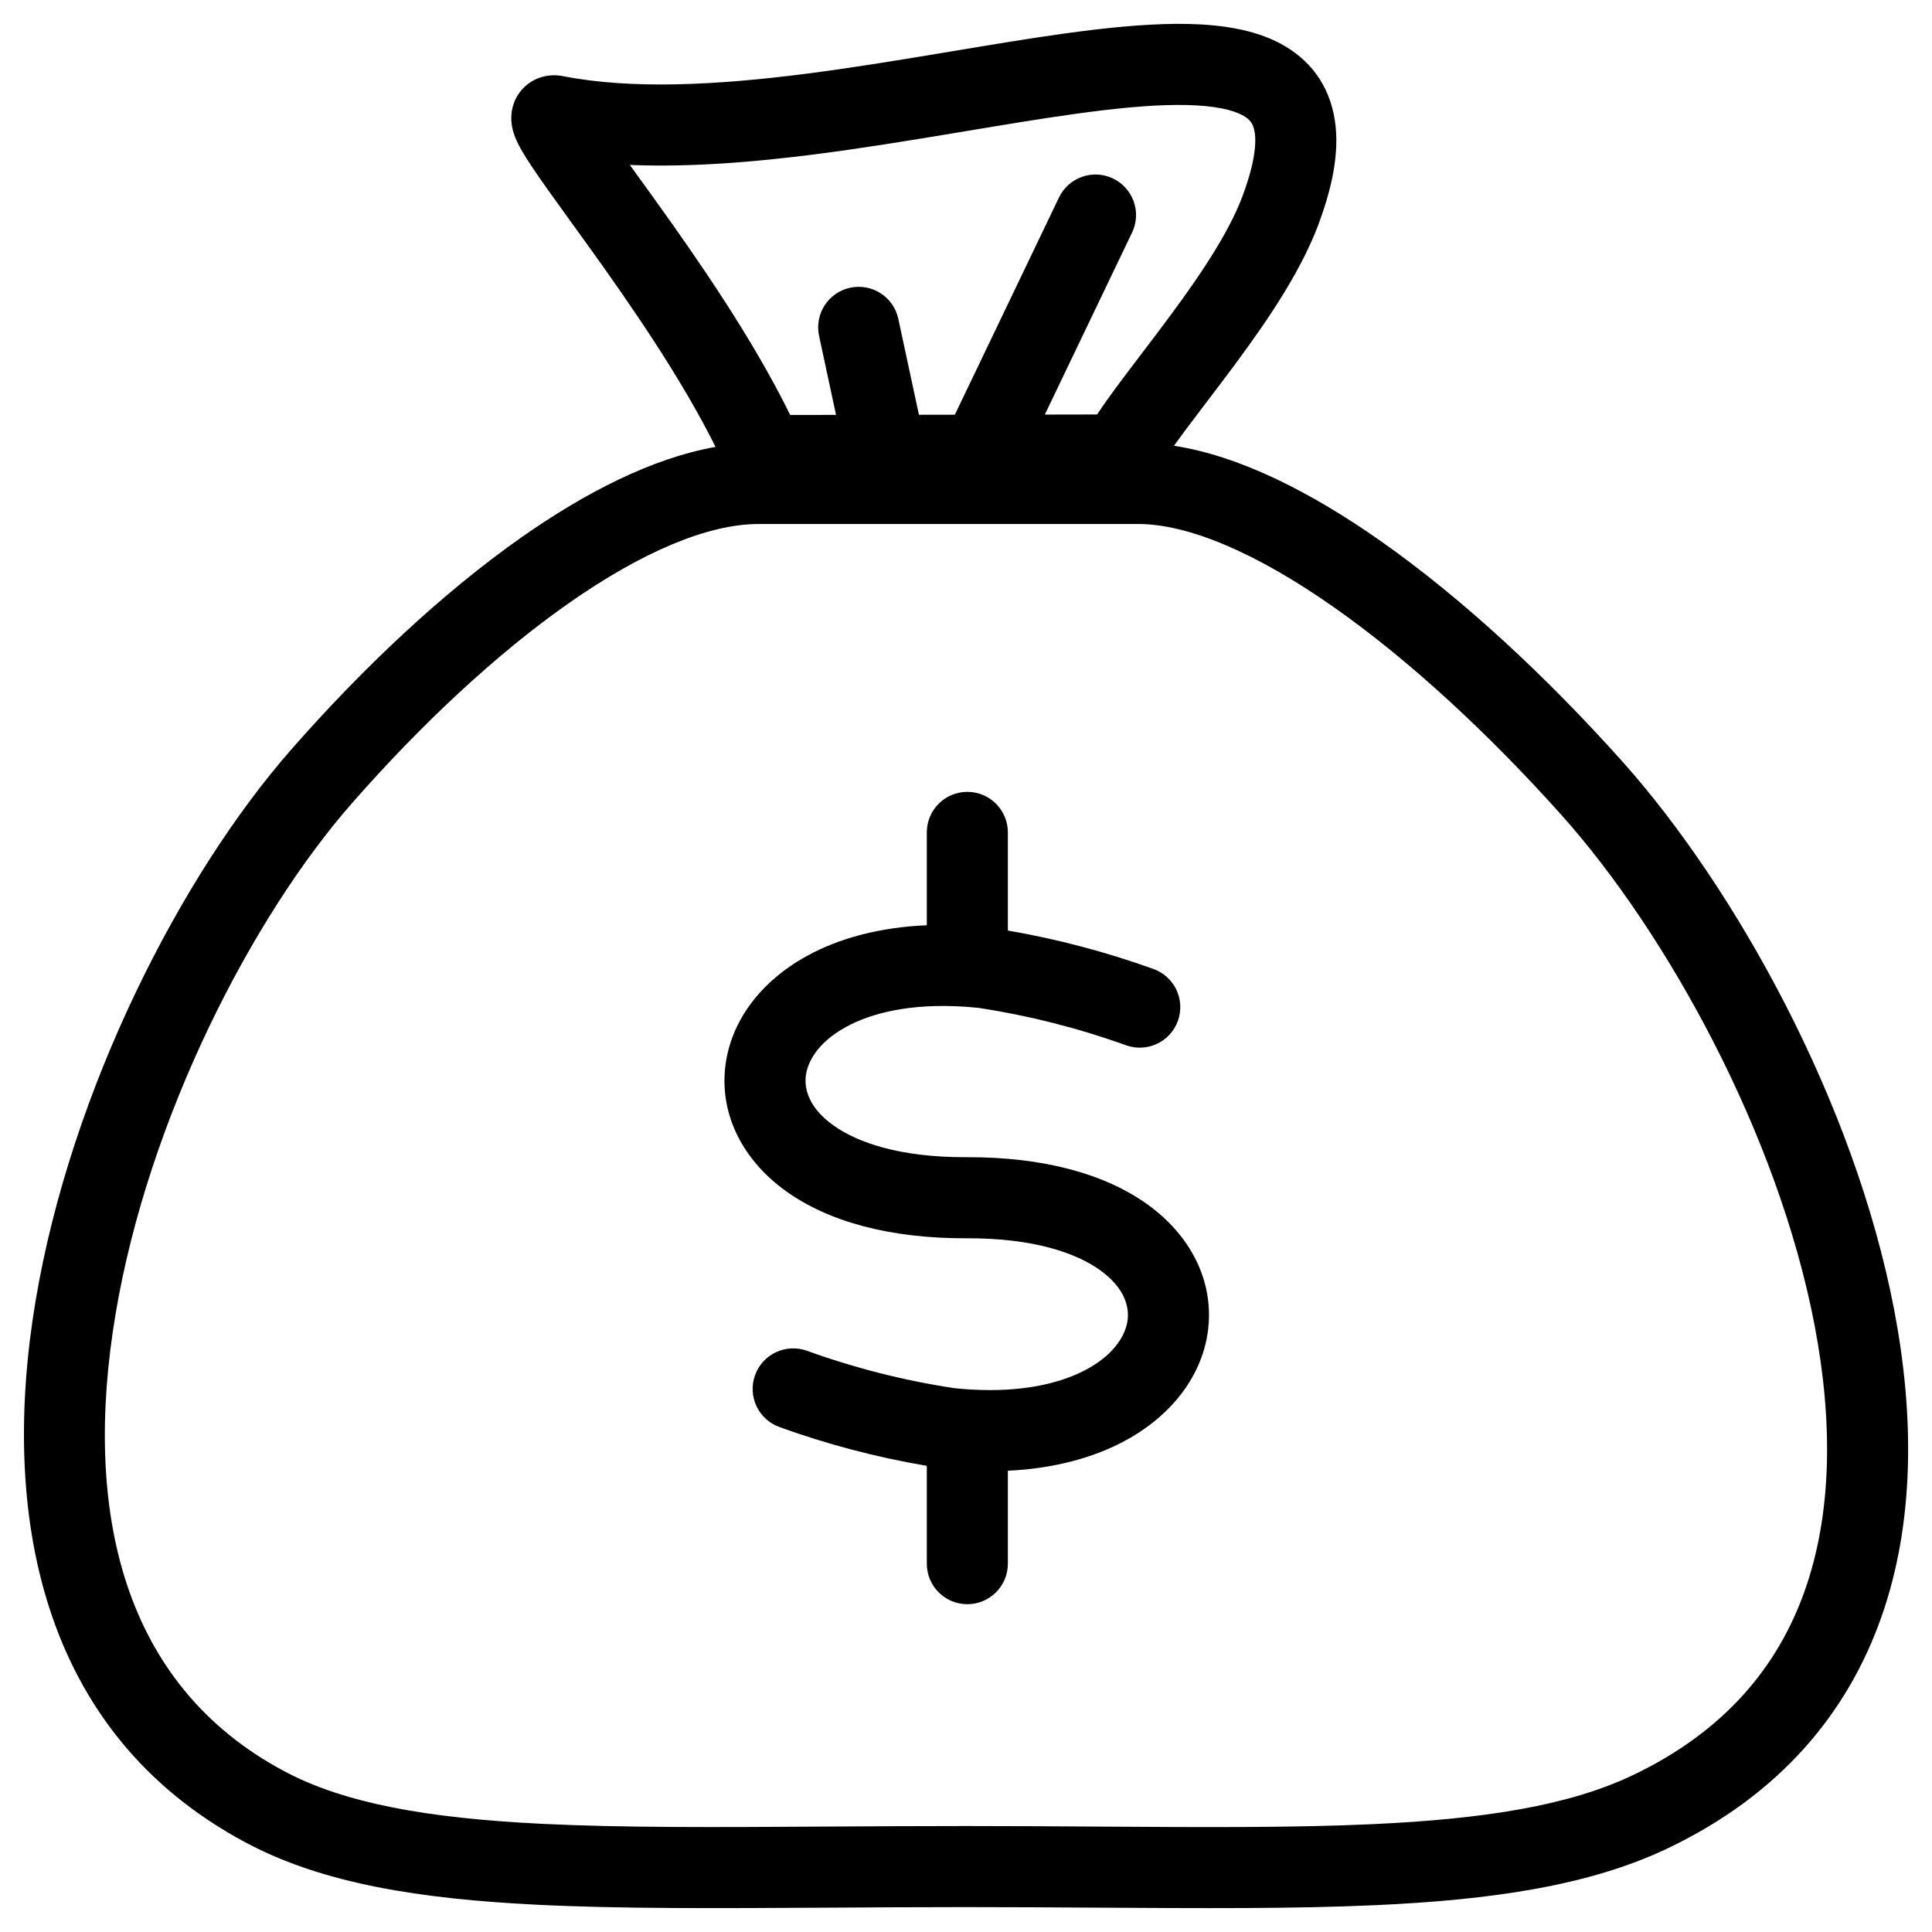<?xml version="1.0" encoding="UTF-8"?> <svg xmlns="http://www.w3.org/2000/svg" width="60" height="60" viewBox="0 0 60 60" fill="none"> <path fill-rule="evenodd" clip-rule="evenodd" d="M41.051 6.674C41.47 5.465 41.638 4.338 41.375 3.353C41.089 2.278 40.351 1.584 39.438 1.198C38.584 0.838 37.562 0.735 36.528 0.741C35.476 0.748 34.293 0.87 33.057 1.041C31.96 1.193 30.787 1.389 29.594 1.588C29.441 1.613 29.287 1.639 29.132 1.665C27.773 1.891 26.387 2.117 25.012 2.293C22.239 2.647 19.625 2.783 17.484 2.365L17.474 2.362C17.344 2.338 17.067 2.303 16.751 2.416C16.362 2.555 16.074 2.861 15.949 3.233C15.847 3.535 15.879 3.797 15.9 3.92C15.925 4.061 15.966 4.18 15.999 4.261C16.114 4.553 16.324 4.886 16.515 5.172C16.811 5.618 17.24 6.21 17.723 6.879C17.908 7.134 18.101 7.401 18.298 7.675C19.603 9.492 21.158 11.741 22.222 13.879C20.248 14.229 18.176 15.298 16.205 16.68C13.744 18.407 11.265 20.748 9.068 23.251C5.621 27.167 2.202 33.859 1.105 40.4C0.011 46.925 1.189 53.785 7.636 57.224C10.026 58.502 13.056 58.973 16.676 59.153C19.274 59.283 22.293 59.264 25.725 59.244C27.081 59.236 28.503 59.227 29.988 59.227C31.411 59.227 32.78 59.236 34.094 59.244C37.319 59.264 40.209 59.282 42.737 59.166C46.295 59.003 49.339 58.571 51.789 57.403C55.248 55.755 57.366 53.227 58.423 50.233C59.467 47.279 59.45 43.955 58.828 40.693C57.586 34.189 53.864 27.552 50.402 23.669L50.401 23.668C48.053 21.04 45.434 18.596 42.871 16.797C40.744 15.304 38.523 14.162 36.459 13.844C36.585 13.668 36.724 13.478 36.876 13.275C37.053 13.039 37.257 12.77 37.471 12.488C37.764 12.103 38.077 11.692 38.367 11.3C39.392 9.915 40.524 8.263 41.051 6.674ZM34.071 12.872C34.308 12.515 34.58 12.142 34.86 11.768C35.074 11.482 35.283 11.206 35.496 10.927C35.769 10.569 36.047 10.204 36.344 9.802C37.379 8.404 38.279 7.04 38.664 5.876L38.67 5.858C39.021 4.846 39.018 4.282 38.943 4.001C38.891 3.807 38.788 3.657 38.459 3.518C38.071 3.354 37.451 3.254 36.543 3.259C35.655 3.264 34.6 3.369 33.403 3.535C32.343 3.681 31.207 3.871 30.008 4.071C29.855 4.096 29.701 4.122 29.546 4.148C28.185 4.374 26.758 4.607 25.332 4.79C23.408 5.036 21.431 5.199 19.56 5.122C19.614 5.198 19.671 5.275 19.728 5.355C19.919 5.619 20.125 5.903 20.342 6.206C21.662 8.044 23.364 10.492 24.54 12.887L25.964 12.885L25.437 10.431C25.291 9.751 25.724 9.081 26.403 8.936C27.083 8.79 27.752 9.222 27.898 9.902L28.538 12.881L29.654 12.879L32.887 6.135C33.188 5.508 33.939 5.243 34.566 5.544C35.193 5.844 35.458 6.596 35.157 7.223L32.448 12.875L34.071 12.872ZM17.651 18.741C15.396 20.323 13.064 22.515 10.959 24.912L10.958 24.913C7.818 28.482 4.606 34.743 3.588 40.816C2.567 46.904 3.79 52.319 8.821 55.003C10.696 56.005 13.255 56.462 16.801 56.639C19.325 56.764 22.235 56.747 25.632 56.726C27.003 56.718 28.453 56.709 29.988 56.709C31.46 56.709 32.857 56.718 34.184 56.727C37.374 56.747 40.162 56.764 42.622 56.651C46.106 56.491 48.73 56.073 50.706 55.131C53.566 53.768 55.217 51.754 56.05 49.395C56.897 46.997 56.926 44.157 56.355 41.165C55.209 35.161 51.719 28.93 48.523 25.345C46.266 22.818 43.789 20.517 41.425 18.858C39.016 17.167 36.905 16.273 35.343 16.273H23.562C21.992 16.273 19.946 17.132 17.651 18.741ZM30.041 24.592C30.737 24.592 31.3 25.155 31.3 25.851V28.898C32.842 29.165 34.355 29.565 35.823 30.093C36.477 30.328 36.816 31.05 36.581 31.704C36.345 32.358 35.624 32.697 34.97 32.462C33.491 31.929 31.959 31.541 30.398 31.301C30.252 31.286 30.11 31.274 29.97 31.264C29.962 31.264 29.953 31.263 29.945 31.263C28.278 31.155 27.061 31.459 26.268 31.896C25.397 32.375 25.071 32.978 25.023 33.432C24.978 33.859 25.15 34.425 25.877 34.946C26.624 35.483 27.949 35.946 30.019 35.938C32.43 35.929 34.331 36.465 35.64 37.407C36.971 38.365 37.682 39.76 37.525 41.237C37.371 42.688 36.408 43.935 34.986 44.718C33.988 45.268 32.746 45.606 31.3 45.675V48.561C31.3 49.256 30.737 49.82 30.041 49.82C29.346 49.82 28.783 49.256 28.783 48.561V45.523C27.222 45.258 25.689 44.855 24.205 44.318C23.551 44.082 23.213 43.36 23.449 42.706C23.685 42.053 24.407 41.714 25.061 41.95C26.538 42.484 28.069 42.873 29.631 43.11C29.793 43.127 29.952 43.141 30.107 43.15C30.115 43.151 30.124 43.151 30.132 43.152C31.779 43.251 32.983 42.947 33.772 42.513C34.645 42.032 34.973 41.426 35.022 40.97C35.068 40.54 34.895 39.973 34.169 39.45C33.423 38.912 32.097 38.448 30.028 38.456C27.617 38.465 25.717 37.931 24.408 36.991C23.078 36.035 22.364 34.644 22.52 33.167C22.673 31.717 23.634 30.472 25.054 29.691C26.061 29.136 27.318 28.797 28.783 28.734V25.851C28.783 25.155 29.346 24.592 30.041 24.592Z" fill="black"></path> </svg> 